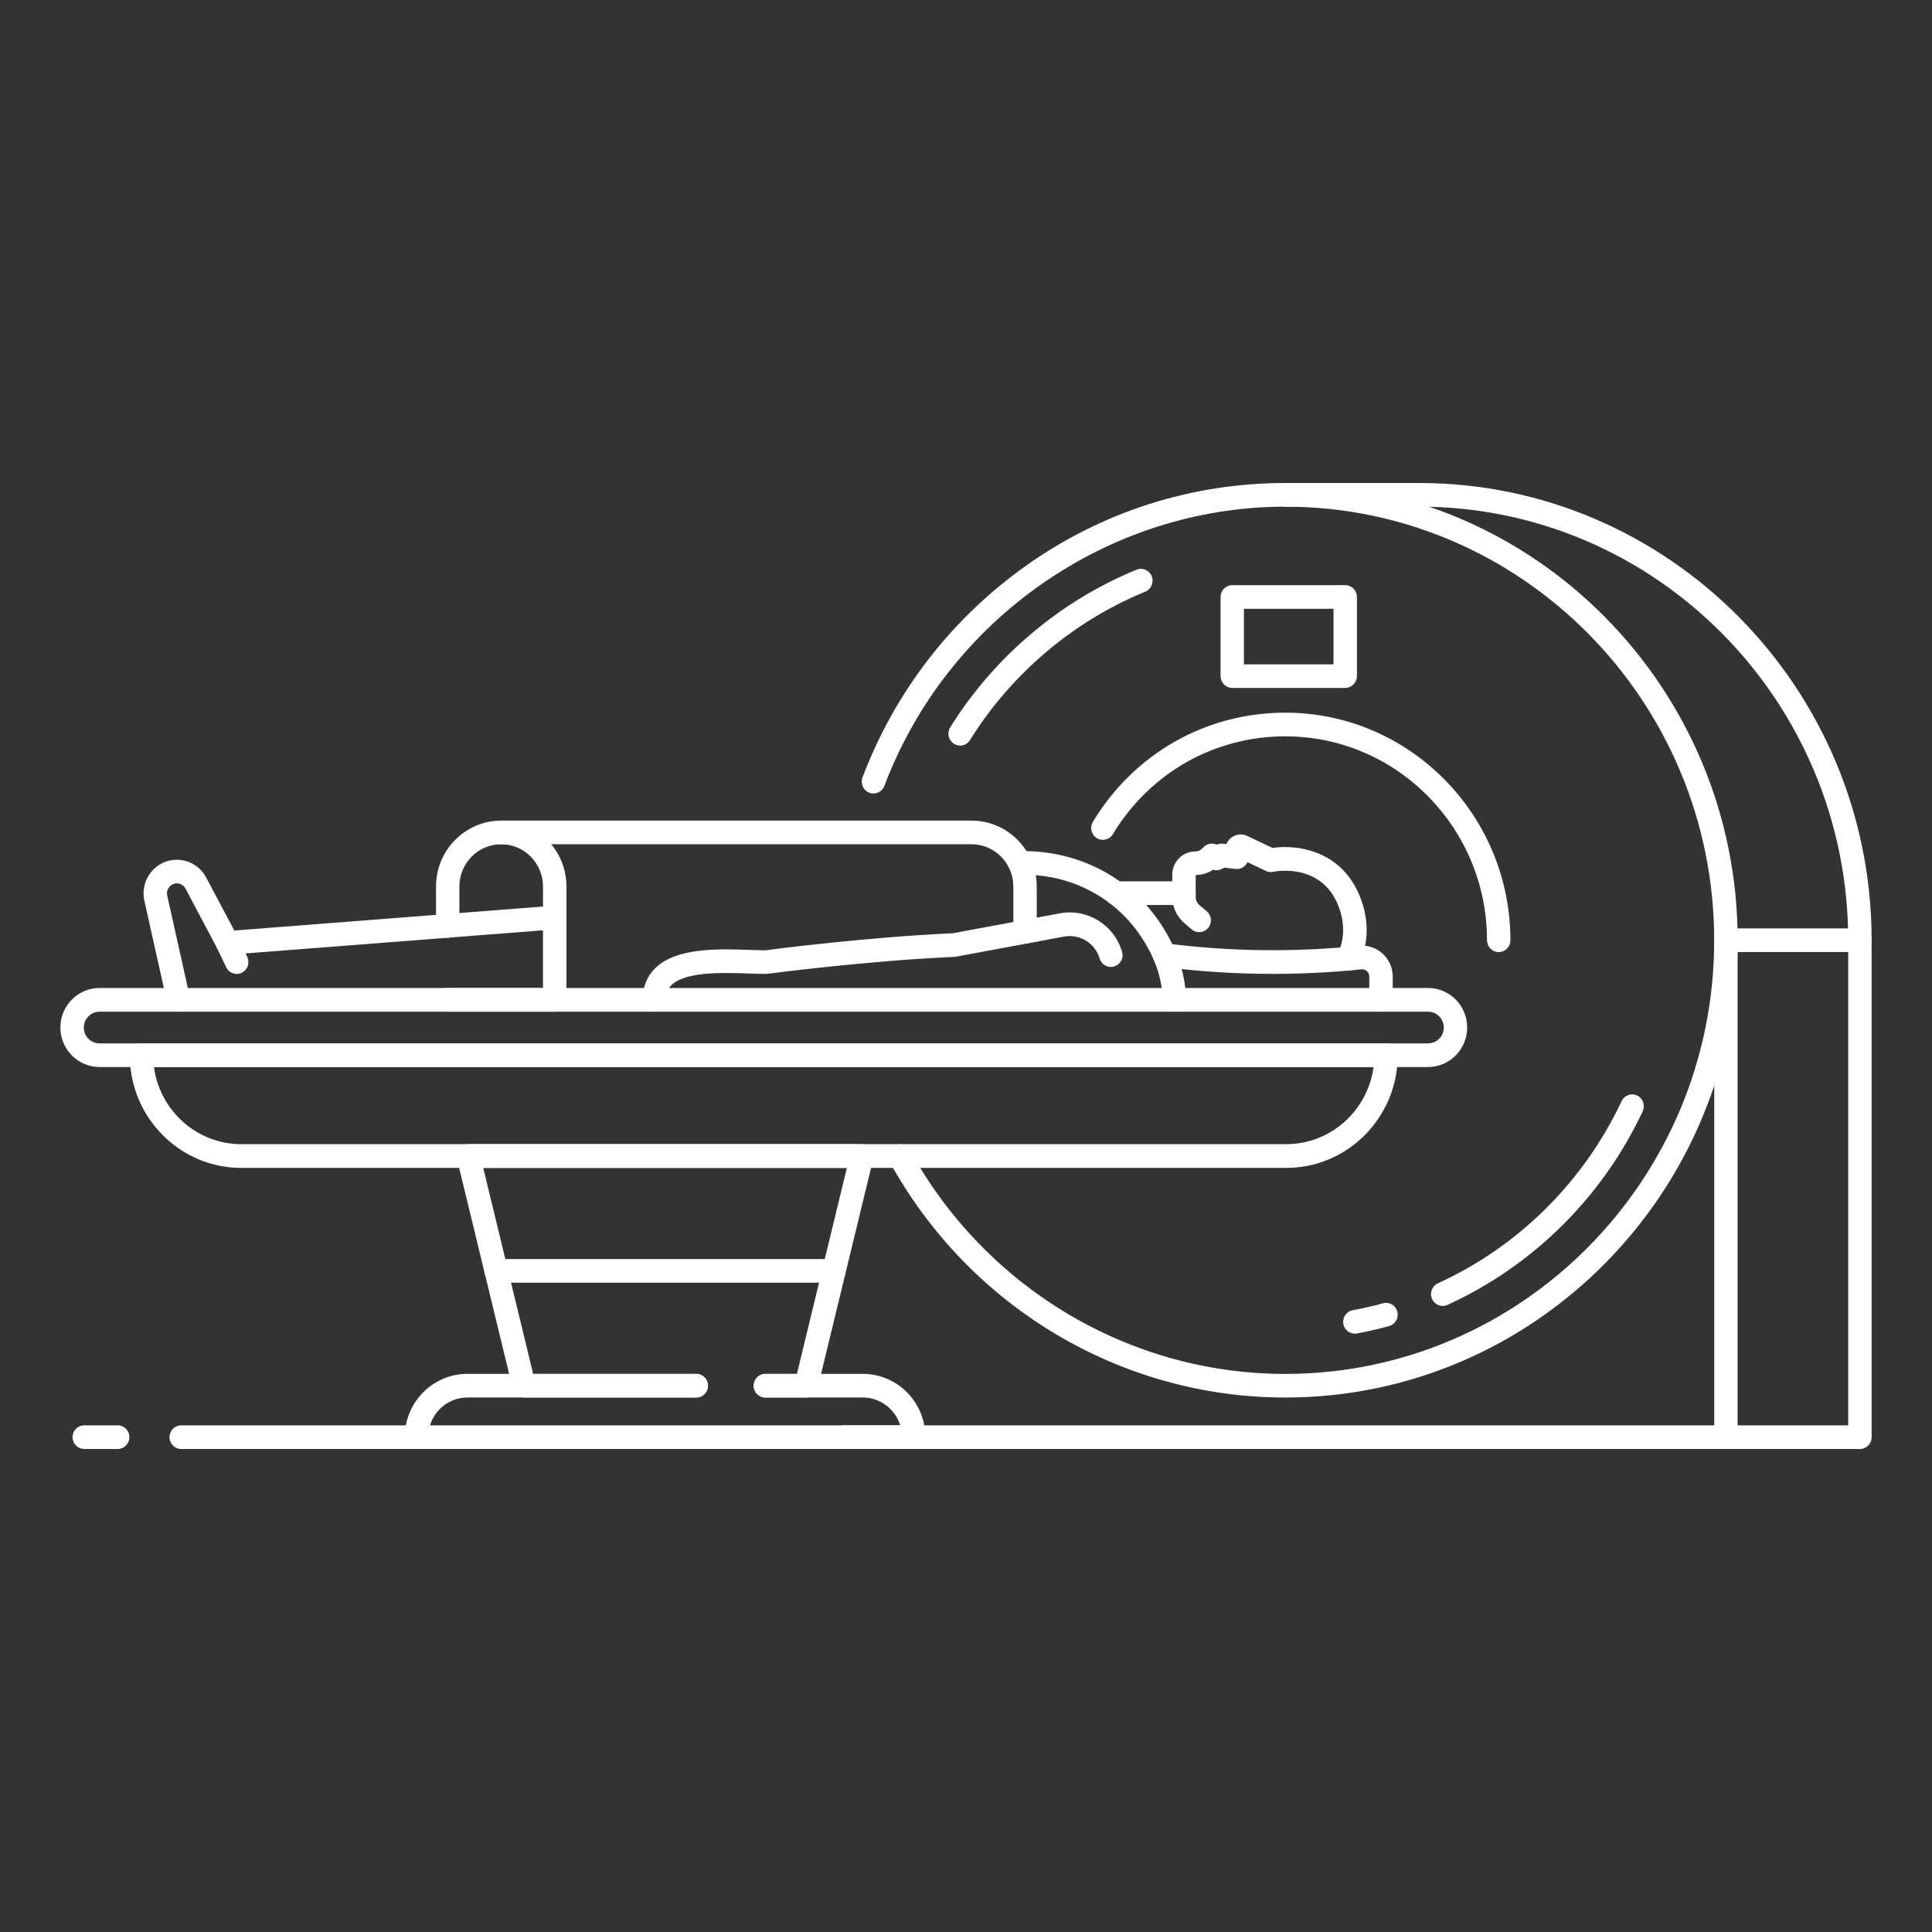 <svg width="56" height="56" viewBox="0 0 56 56" fill="none" xmlns="http://www.w3.org/2000/svg">
<rect x="0" y="0" width="56" height="56" fill="#333333" stroke="none"/>
<path d="M41.393 30.928H2.883C2.259 30.928 1.75 30.413 1.75 29.782C1.75 29.151 2.259 28.637 2.883 28.637H41.394C42.019 28.637 42.527 29.151 42.527 29.782C42.527 30.413 42.02 30.928 41.394 30.928H41.393ZM2.883 29.325C2.633 29.325 2.429 29.53 2.429 29.784C2.429 30.037 2.633 30.243 2.883 30.243H41.394C41.646 30.243 41.849 30.037 41.849 29.784C41.849 29.53 41.645 29.325 41.394 29.325H2.883Z" fill="white"/>
<path d="M37.284 33.852H6.992C5.21 33.852 3.762 32.386 3.762 30.585C3.762 30.396 3.914 30.243 4.102 30.243H40.176C40.364 30.243 40.514 30.396 40.514 30.585C40.514 32.386 39.065 33.852 37.284 33.852ZM4.463 30.928C4.629 32.188 5.701 33.164 6.992 33.164H37.282C38.574 33.164 39.646 32.188 39.813 30.928H4.463Z" fill="white"/>
<path d="M23.365 40.508H22.184C21.997 40.508 21.845 40.355 21.845 40.166C21.845 39.977 21.997 39.824 22.184 39.824H23.099L24.547 33.852H14.007L15.454 39.824H20.181C20.368 39.824 20.52 39.977 20.52 40.166C20.52 40.355 20.368 40.508 20.181 40.508H15.19C15.033 40.508 14.898 40.401 14.86 40.247L13.245 33.589C13.221 33.487 13.243 33.378 13.308 33.295C13.373 33.213 13.47 33.164 13.575 33.164H24.981C25.085 33.164 25.183 33.213 25.248 33.295C25.313 33.378 25.335 33.486 25.312 33.589L23.696 40.247C23.659 40.4 23.523 40.508 23.366 40.508H23.365Z" fill="white"/>
<path d="M24.173 37.18H14.381C14.194 37.18 14.043 37.027 14.043 36.838C14.043 36.649 14.194 36.494 14.381 36.494H24.173C24.36 36.494 24.511 36.648 24.511 36.838C24.511 37.028 24.36 37.18 24.173 37.18Z" fill="white"/>
<path d="M26.484 42H12.071C11.884 42 11.732 41.846 11.732 41.656C11.732 40.645 12.546 39.822 13.548 39.822H20.183C20.37 39.822 20.521 39.976 20.521 40.165C20.521 40.354 20.37 40.507 20.183 40.507H13.548C13.04 40.507 12.608 40.847 12.463 41.314H26.093C25.949 40.847 25.517 40.507 25.008 40.507H22.186C21.999 40.507 21.847 40.354 21.847 40.165C21.847 39.976 21.999 39.822 22.186 39.822H25.008C26.009 39.822 26.824 40.645 26.824 41.656C26.824 41.846 26.672 42 26.485 42H26.484Z" fill="white"/>
<path d="M27.828 21.609C27.767 21.609 27.705 21.592 27.649 21.557C27.491 21.456 27.443 21.244 27.542 21.084C28.811 19.043 30.728 17.419 32.941 16.514C33.115 16.443 33.312 16.527 33.384 16.703C33.454 16.878 33.369 17.078 33.197 17.15C31.115 18.001 29.311 19.53 28.117 21.45C28.053 21.554 27.943 21.612 27.828 21.612V21.609Z" fill="white"/>
<path d="M41.819 37.853C41.689 37.853 41.566 37.777 41.508 37.651C41.432 37.478 41.508 37.276 41.678 37.197C44.012 36.132 45.903 34.257 47.002 31.918C47.083 31.747 47.285 31.674 47.454 31.755C47.623 31.837 47.696 32.041 47.615 32.212C46.447 34.698 44.438 36.689 41.958 37.822C41.912 37.843 41.864 37.853 41.819 37.853Z" fill="white"/>
<path d="M39.271 38.657C39.11 38.657 38.967 38.542 38.937 38.377C38.904 38.19 39.024 38.012 39.21 37.978C39.503 37.923 39.798 37.856 40.086 37.776C40.266 37.726 40.453 37.833 40.501 38.016C40.551 38.199 40.444 38.387 40.264 38.437C39.956 38.521 39.643 38.593 39.332 38.651C39.311 38.655 39.29 38.656 39.27 38.656L39.271 38.657Z" fill="white"/>
<path d="M37.254 40.508C32.498 40.508 28.104 37.89 25.786 33.676C25.695 33.511 25.753 33.302 25.917 33.209C26.08 33.117 26.287 33.176 26.378 33.343C28.576 37.34 32.744 39.824 37.254 39.824C44.111 39.824 49.687 34.185 49.687 27.256C49.687 20.326 44.109 14.686 37.254 14.686C32.134 14.686 27.464 17.938 25.634 22.779C25.568 22.956 25.372 23.046 25.196 22.977C25.021 22.91 24.934 22.711 25 22.534C25.939 20.053 27.578 17.932 29.738 16.398C31.949 14.829 34.549 14 37.254 14C44.483 14 50.367 19.946 50.367 27.254C50.367 34.563 44.484 40.508 37.254 40.508Z" fill="white"/>
<path d="M53.91 42H50.027C49.84 42 49.688 41.846 49.688 41.656C49.688 41.466 49.84 41.314 50.027 41.314H53.571V27.254C53.571 20.323 47.993 14.686 41.137 14.686H37.254C37.066 14.686 36.914 14.533 36.914 14.344C36.914 14.155 37.066 14 37.254 14H41.137C48.368 14 54.25 19.946 54.25 27.254V41.656C54.25 41.846 54.098 42 53.91 42Z" fill="white"/>
<path d="M43.441 27.597C43.254 27.597 43.102 27.443 43.102 27.254C43.102 23.994 40.48 21.343 37.254 21.343C35.198 21.343 33.329 22.403 32.257 24.179C32.16 24.34 31.951 24.392 31.791 24.293C31.632 24.195 31.581 23.984 31.678 23.822C32.875 21.839 34.958 20.657 37.254 20.657C40.852 20.657 43.78 23.616 43.78 27.254C43.78 27.443 43.628 27.597 43.441 27.597Z" fill="white"/>
<path d="M50.027 42H24.48C24.293 42 24.14 41.846 24.14 41.656C24.14 41.466 24.292 41.314 24.48 41.314H49.688V27.254C49.688 27.065 49.84 26.91 50.027 26.91C50.214 26.91 50.365 27.064 50.365 27.254V41.656C50.365 41.846 50.214 42 50.027 42Z" fill="white"/>
<path d="M38.991 19.94H35.717C35.531 19.94 35.379 19.787 35.379 19.598V17.303C35.379 17.114 35.531 16.961 35.717 16.961H38.991C39.179 16.961 39.331 17.114 39.331 17.303V19.598C39.331 19.787 39.179 19.94 38.991 19.94ZM36.056 19.256H38.652V17.647H36.056V19.256Z" fill="white"/>
<path d="M53.91 27.596H50.027C49.84 27.596 49.687 27.443 49.687 27.254C49.687 27.065 49.84 26.91 50.027 26.91H53.91C54.097 26.91 54.25 27.064 54.25 27.254C54.25 27.444 54.098 27.596 53.91 27.596Z" fill="white"/>
<path d="M3.411 42H2.442C2.255 42 2.103 41.846 2.103 41.656C2.103 41.466 2.255 41.314 2.442 41.314H3.411C3.598 41.314 3.75 41.467 3.75 41.656C3.75 41.845 3.598 42 3.411 42Z" fill="white"/>
<path d="M12.071 42H5.253C5.065 42 4.913 41.846 4.913 41.656C4.913 41.466 5.065 41.314 5.253 41.314H12.071C12.259 41.314 12.41 41.467 12.41 41.656C12.41 41.845 12.258 42 12.071 42Z" fill="white"/>
<path d="M34.035 29.325C33.848 29.325 33.695 29.171 33.695 28.982C33.695 28.393 33.49 27.78 33.081 27.161C32.313 25.994 31.001 25.318 29.567 25.356C29.382 25.364 29.224 25.212 29.219 25.023C29.213 24.834 29.361 24.676 29.548 24.671C31.216 24.631 32.748 25.416 33.647 26.782C34.129 27.515 34.373 28.255 34.373 28.982C34.373 29.171 34.222 29.325 34.034 29.325H34.035Z" fill="white"/>
<path d="M5.174 29.325C5.018 29.325 4.879 29.217 4.843 29.057L4.185 26.11C4.12 25.819 4.189 25.52 4.373 25.286C4.557 25.053 4.831 24.92 5.126 24.92C5.481 24.92 5.807 25.117 5.976 25.435L6.792 26.972L16.052 26.252C16.24 26.236 16.402 26.379 16.415 26.568C16.429 26.757 16.29 26.922 16.103 26.937L6.624 27.674C6.49 27.686 6.363 27.615 6.298 27.494L5.378 25.759C5.328 25.664 5.231 25.605 5.126 25.605C5.039 25.605 4.957 25.645 4.903 25.714C4.847 25.784 4.827 25.873 4.847 25.959L5.505 28.906C5.545 29.091 5.431 29.275 5.248 29.317C5.223 29.323 5.198 29.326 5.172 29.326L5.174 29.325Z" fill="white"/>
<path d="M18.967 29.325C18.78 29.325 18.627 29.171 18.627 28.982C18.627 28.61 18.751 28.299 18.995 28.06C19.61 27.459 20.838 27.502 21.734 27.534C21.895 27.539 22.048 27.544 22.177 27.546C22.45 27.51 25.099 27.166 27.617 27.051L30.718 26.474C31.514 26.326 32.29 26.803 32.523 27.585C32.579 27.766 32.477 27.958 32.297 28.013C32.117 28.068 31.929 27.965 31.874 27.784C31.741 27.337 31.296 27.063 30.84 27.148L27.716 27.729C27.7 27.732 27.685 27.733 27.669 27.735C25.045 27.853 22.269 28.224 22.24 28.227C22.226 28.229 22.212 28.229 22.196 28.229C22.052 28.229 21.884 28.224 21.708 28.217C20.976 28.192 19.873 28.153 19.465 28.552C19.355 28.659 19.303 28.795 19.303 28.981C19.303 29.167 19.151 29.323 18.964 29.323L18.967 29.325Z" fill="white"/>
<path d="M39.087 28.131C39.038 28.131 38.989 28.12 38.941 28.098C38.771 28.017 38.7 27.812 38.779 27.641C38.955 27.265 38.979 26.84 38.848 26.412C38.403 24.973 36.964 25.258 36.903 25.269C36.831 25.285 36.757 25.276 36.689 25.244L36.158 24.99C36.139 25.032 36.11 25.071 36.075 25.103C36.003 25.168 35.907 25.198 35.809 25.187L35.482 25.149L35.437 25.176C35.354 25.226 35.255 25.237 35.166 25.209C35.015 25.307 34.84 25.361 34.658 25.364V25.997C34.658 26.089 34.697 26.176 34.767 26.235L34.979 26.415C35.121 26.537 35.14 26.753 35.019 26.898C34.898 27.042 34.684 27.061 34.541 26.938L34.33 26.758C34.108 26.568 33.979 26.291 33.979 25.997V25.353C33.979 24.982 34.279 24.679 34.648 24.679C34.72 24.679 34.788 24.65 34.84 24.6L34.889 24.55C34.992 24.449 35.142 24.424 35.268 24.484C35.324 24.457 35.386 24.448 35.449 24.455L35.546 24.465C35.582 24.381 35.642 24.309 35.721 24.258C35.852 24.174 36.016 24.163 36.157 24.232L36.883 24.578C37.642 24.465 39.022 24.67 39.497 26.209C39.681 26.804 39.646 27.401 39.395 27.935C39.338 28.058 39.215 28.132 39.088 28.132L39.087 28.131Z" fill="white"/>
<path d="M34.319 26.232H32.347C32.158 26.232 32.007 26.079 32.007 25.89C32.007 25.701 32.158 25.546 32.347 25.546H34.319C34.506 25.546 34.658 25.7 34.658 25.89C34.658 26.08 34.506 26.232 34.319 26.232Z" fill="white"/>
<path d="M40.029 29.325C39.842 29.325 39.69 29.171 39.69 28.982V28.305C39.69 28.224 39.647 28.174 39.623 28.15C39.597 28.127 39.541 28.087 39.462 28.097C37.554 28.293 35.618 28.27 33.711 28.026C33.525 28.002 33.393 27.83 33.416 27.643C33.439 27.455 33.609 27.321 33.795 27.345C35.652 27.582 37.534 27.605 39.392 27.414C39.641 27.388 39.891 27.471 40.077 27.641C40.261 27.811 40.369 28.052 40.369 28.305V28.982C40.369 29.171 40.217 29.325 40.029 29.325Z" fill="white"/>
<path d="M16.077 29.325H12.976C12.787 29.325 12.637 29.171 12.637 28.982C12.637 28.793 12.787 28.638 12.976 28.638H15.739V25.696C15.739 25.02 15.195 24.471 14.527 24.471C13.858 24.471 13.316 25.02 13.316 25.696V26.837C13.316 27.026 13.164 27.18 12.977 27.18C12.79 27.18 12.638 27.026 12.638 26.837V25.696C12.638 24.642 13.486 23.786 14.528 23.786C15.57 23.786 16.419 24.642 16.419 25.696V28.982C16.419 29.171 16.267 29.325 16.079 29.325H16.077Z" fill="white"/>
<path d="M29.712 27.353C29.523 27.353 29.372 27.199 29.372 27.01V25.696C29.372 25.02 28.829 24.471 28.161 24.471H14.525C14.338 24.471 14.186 24.317 14.186 24.128C14.186 23.939 14.337 23.786 14.525 23.786H28.161C29.203 23.786 30.05 24.642 30.05 25.696V27.01C30.05 27.199 29.899 27.353 29.712 27.353Z" fill="white"/>
<path d="M6.861 28.229C6.735 28.229 6.613 28.157 6.555 28.035L6.291 27.481C6.211 27.311 6.282 27.106 6.451 27.023C6.62 26.941 6.822 27.013 6.904 27.183L7.167 27.737C7.248 27.908 7.177 28.112 7.009 28.195C6.961 28.218 6.912 28.229 6.862 28.229H6.861Z" fill="white"/>
</svg>

